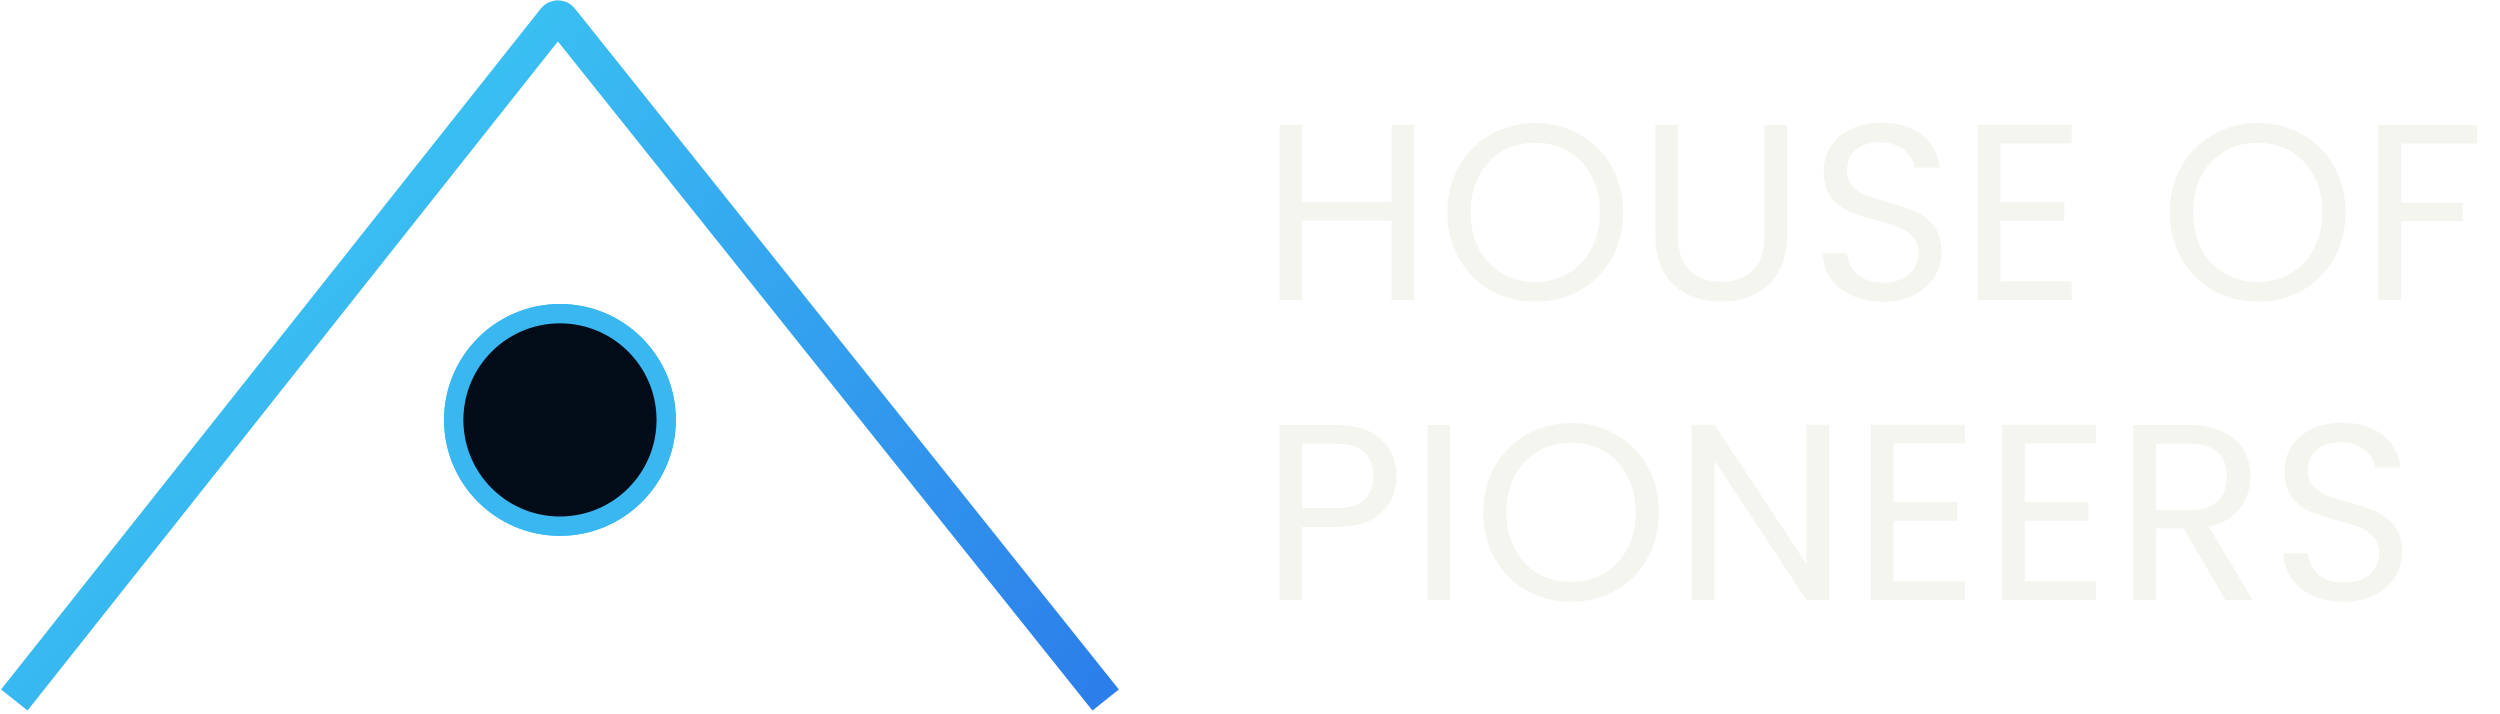 <svg width="175" height="50" viewBox="0 0 175 50" fill="none" xmlns="http://www.w3.org/2000/svg">
<g filter="url(#filter0_f_108_2434)">
<path d="M47.31 29.394C47.31 33.875 43.678 37.507 39.197 37.507C34.717 37.507 31.084 33.875 31.084 29.394C31.084 24.914 34.717 21.282 39.197 21.282C43.678 21.282 47.31 24.914 47.31 29.394Z" fill="#38B7F0"/>
<path d="M39.197 21.789C43.397 21.789 46.803 25.194 46.803 29.394C46.803 33.594 43.397 37.001 39.197 37.001C34.996 37 31.591 33.594 31.591 29.394C31.591 25.194 34.997 21.789 39.197 21.789Z" stroke="#38B7F1" stroke-width="1.014"/>
</g>
<path d="M39.197 22.465C43.024 22.465 46.127 25.567 46.127 29.395C46.127 33.222 43.024 36.324 39.197 36.324C35.37 36.324 32.268 33.222 32.268 29.395C32.268 25.567 35.37 22.465 39.197 22.465Z" fill="#020B18" stroke="#38B7F1" stroke-width="0.338"/>
<path d="M77.394 49L39.314 1.332C39.178 1.162 38.92 1.163 38.785 1.333L1 49" stroke="url(#paint0_linear_108_2434)" stroke-width="2.366"/>
<path d="M99.004 8.749V21H97.404V15.445H91.164V21H89.565V8.749H91.164V14.127H97.404V8.749H99.004ZM107.465 21.123C106.329 21.123 105.292 20.859 104.354 20.332C103.417 19.793 102.673 19.049 102.122 18.1C101.583 17.139 101.313 16.061 101.313 14.866C101.313 13.67 101.583 12.598 102.122 11.649C102.673 10.688 103.417 9.944 104.354 9.416C105.292 8.877 106.329 8.608 107.465 8.608C108.614 8.608 109.657 8.877 110.594 9.416C111.532 9.944 112.27 10.682 112.809 11.631C113.348 12.58 113.618 13.659 113.618 14.866C113.618 16.073 113.348 17.151 112.809 18.1C112.27 19.049 111.532 19.793 110.594 20.332C109.657 20.859 108.614 21.123 107.465 21.123ZM107.465 19.734C108.321 19.734 109.088 19.535 109.768 19.137C110.46 18.738 110.999 18.17 111.385 17.432C111.784 16.694 111.983 15.838 111.983 14.866C111.983 13.881 111.784 13.026 111.385 12.299C110.999 11.561 110.465 10.993 109.786 10.594C109.106 10.196 108.333 9.997 107.465 9.997C106.598 9.997 105.825 10.196 105.145 10.594C104.466 10.993 103.927 11.561 103.528 12.299C103.141 13.026 102.948 13.881 102.948 14.866C102.948 15.838 103.141 16.694 103.528 17.432C103.927 18.17 104.466 18.738 105.145 19.137C105.837 19.535 106.61 19.734 107.465 19.734ZM117.469 8.749V16.5C117.469 17.59 117.733 18.398 118.26 18.926C118.799 19.453 119.544 19.717 120.493 19.717C121.43 19.717 122.163 19.453 122.69 18.926C123.229 18.398 123.498 17.59 123.498 16.5V8.749H125.098V16.483C125.098 17.502 124.893 18.363 124.483 19.067C124.073 19.758 123.516 20.273 122.813 20.613C122.122 20.953 121.342 21.123 120.475 21.123C119.608 21.123 118.823 20.953 118.12 20.613C117.428 20.273 116.878 19.758 116.467 19.067C116.069 18.363 115.87 17.502 115.87 16.483V8.749H117.469ZM131.827 21.123C131.018 21.123 130.292 20.982 129.647 20.701C129.014 20.408 128.516 20.01 128.153 19.506C127.79 18.99 127.602 18.398 127.591 17.731H129.296C129.354 18.305 129.589 18.791 129.999 19.189C130.421 19.576 131.03 19.77 131.827 19.77C132.588 19.77 133.186 19.582 133.62 19.207C134.065 18.82 134.288 18.328 134.288 17.731C134.288 17.262 134.159 16.881 133.901 16.588C133.643 16.295 133.321 16.073 132.934 15.92C132.547 15.768 132.026 15.604 131.37 15.428C130.561 15.217 129.911 15.006 129.419 14.795C128.938 14.584 128.522 14.256 128.171 13.811C127.831 13.354 127.661 12.745 127.661 11.983C127.661 11.315 127.831 10.723 128.171 10.207C128.51 9.692 128.985 9.293 129.594 9.012C130.215 8.731 130.924 8.59 131.721 8.59C132.87 8.59 133.807 8.877 134.534 9.452C135.272 10.026 135.688 10.787 135.782 11.737H134.024C133.965 11.268 133.719 10.858 133.286 10.506C132.852 10.143 132.278 9.961 131.563 9.961C130.895 9.961 130.35 10.137 129.928 10.489C129.507 10.829 129.296 11.309 129.296 11.93C129.296 12.375 129.419 12.739 129.665 13.02C129.923 13.301 130.233 13.518 130.596 13.67C130.971 13.811 131.493 13.975 132.161 14.162C132.969 14.385 133.62 14.608 134.112 14.83C134.604 15.041 135.026 15.375 135.377 15.832C135.729 16.277 135.905 16.887 135.905 17.66C135.905 18.258 135.747 18.82 135.43 19.348C135.114 19.875 134.645 20.303 134.024 20.631C133.403 20.959 132.67 21.123 131.827 21.123ZM140.034 10.049V14.145H144.499V15.463H140.034V19.682H145.026V21H138.434V8.731H145.026V10.049H140.034ZM158.038 21.123C156.902 21.123 155.865 20.859 154.927 20.332C153.99 19.793 153.246 19.049 152.695 18.1C152.156 17.139 151.886 16.061 151.886 14.866C151.886 13.67 152.156 12.598 152.695 11.649C153.246 10.688 153.99 9.944 154.927 9.416C155.865 8.877 156.902 8.608 158.038 8.608C159.187 8.608 160.23 8.877 161.167 9.416C162.105 9.944 162.843 10.682 163.382 11.631C163.921 12.58 164.191 13.659 164.191 14.866C164.191 16.073 163.921 17.151 163.382 18.1C162.843 19.049 162.105 19.793 161.167 20.332C160.23 20.859 159.187 21.123 158.038 21.123ZM158.038 19.734C158.894 19.734 159.661 19.535 160.341 19.137C161.032 18.738 161.572 18.17 161.958 17.432C162.357 16.694 162.556 15.838 162.556 14.866C162.556 13.881 162.357 13.026 161.958 12.299C161.572 11.561 161.038 10.993 160.359 10.594C159.679 10.196 158.906 9.997 158.038 9.997C157.171 9.997 156.398 10.196 155.718 10.594C155.039 10.993 154.5 11.561 154.101 12.299C153.714 13.026 153.521 13.881 153.521 14.866C153.521 15.838 153.714 16.694 154.101 17.432C154.5 18.17 155.039 18.738 155.718 19.137C156.41 19.535 157.183 19.734 158.038 19.734ZM173.403 8.749V10.049H168.078V14.18H172.402V15.481H168.078V21H166.478V8.749H173.403ZM97.756 33.334C97.756 34.354 97.404 35.203 96.701 35.883C96.01 36.551 94.95 36.885 93.52 36.885H91.164V42H89.565V29.748H93.52C94.903 29.748 95.951 30.082 96.666 30.75C97.393 31.418 97.756 32.28 97.756 33.334ZM93.52 35.567C94.41 35.567 95.067 35.373 95.489 34.987C95.91 34.6 96.121 34.049 96.121 33.334C96.121 31.823 95.254 31.067 93.52 31.067H91.164V35.567H93.52ZM101.519 29.748V42H99.92V29.748H101.519ZM109.976 42.123C108.839 42.123 107.802 41.859 106.865 41.332C105.927 40.793 105.183 40.049 104.632 39.1C104.093 38.139 103.824 37.061 103.824 35.865C103.824 34.67 104.093 33.598 104.632 32.649C105.183 31.688 105.927 30.944 106.865 30.416C107.802 29.877 108.839 29.608 109.976 29.608C111.124 29.608 112.167 29.877 113.105 30.416C114.042 30.944 114.78 31.682 115.319 32.631C115.858 33.58 116.128 34.658 116.128 35.865C116.128 37.072 115.858 38.151 115.319 39.1C114.78 40.049 114.042 40.793 113.105 41.332C112.167 41.859 111.124 42.123 109.976 42.123ZM109.976 40.734C110.831 40.734 111.599 40.535 112.278 40.137C112.97 39.738 113.509 39.17 113.896 38.432C114.294 37.694 114.493 36.838 114.493 35.865C114.493 34.881 114.294 34.026 113.896 33.299C113.509 32.561 112.976 31.993 112.296 31.594C111.616 31.196 110.843 30.997 109.976 30.997C109.109 30.997 108.335 31.196 107.656 31.594C106.976 31.993 106.437 32.561 106.038 33.299C105.652 34.026 105.458 34.881 105.458 35.865C105.458 36.838 105.652 37.694 106.038 38.432C106.437 39.17 106.976 39.738 107.656 40.137C108.347 40.535 109.12 40.734 109.976 40.734ZM128.048 42H126.448L120.015 32.245V42H118.415V29.731H120.015L126.448 39.469V29.731H128.048V42ZM132.55 31.049V35.145H137.014V36.463H132.55V40.682H137.542V42H130.95V29.731H137.542V31.049H132.55ZM141.737 31.049V35.145H146.202V36.463H141.737V40.682H146.729V42H140.138V29.731H146.729V31.049H141.737ZM155.776 42L152.859 36.99H150.925V42H149.326V29.748H153.28C154.206 29.748 154.985 29.907 155.618 30.223C156.263 30.54 156.743 30.967 157.06 31.506C157.376 32.045 157.534 32.66 157.534 33.352C157.534 34.196 157.288 34.94 156.796 35.584C156.315 36.229 155.589 36.657 154.616 36.867L157.692 42H155.776ZM150.925 35.707H153.28C154.148 35.707 154.798 35.496 155.232 35.075C155.665 34.641 155.882 34.067 155.882 33.352C155.882 32.625 155.665 32.063 155.232 31.665C154.81 31.266 154.159 31.067 153.28 31.067H150.925V35.707ZM164.08 42.123C163.271 42.123 162.545 41.982 161.9 41.701C161.268 41.408 160.77 41.01 160.406 40.506C160.043 39.99 159.856 39.398 159.844 38.731H161.549C161.607 39.305 161.842 39.791 162.252 40.19C162.674 40.576 163.283 40.77 164.08 40.77C164.842 40.77 165.439 40.582 165.873 40.207C166.318 39.82 166.541 39.328 166.541 38.731C166.541 38.262 166.412 37.881 166.154 37.588C165.896 37.295 165.574 37.072 165.187 36.92C164.801 36.768 164.279 36.604 163.623 36.428C162.814 36.217 162.164 36.006 161.672 35.795C161.191 35.584 160.775 35.256 160.424 34.811C160.084 34.354 159.914 33.745 159.914 32.983C159.914 32.315 160.084 31.723 160.424 31.207C160.764 30.692 161.238 30.293 161.848 30.012C162.469 29.731 163.178 29.59 163.975 29.59C165.123 29.59 166.06 29.877 166.787 30.452C167.525 31.026 167.941 31.788 168.035 32.737H166.277C166.219 32.268 165.973 31.858 165.539 31.506C165.105 31.143 164.531 30.961 163.816 30.961C163.148 30.961 162.604 31.137 162.182 31.489C161.76 31.828 161.549 32.309 161.549 32.93C161.549 33.375 161.672 33.739 161.918 34.02C162.176 34.301 162.486 34.518 162.85 34.67C163.225 34.811 163.746 34.975 164.414 35.162C165.223 35.385 165.873 35.608 166.365 35.83C166.857 36.041 167.279 36.375 167.631 36.832C167.982 37.278 168.158 37.887 168.158 38.66C168.158 39.258 168 39.82 167.683 40.348C167.367 40.875 166.898 41.303 166.277 41.631C165.656 41.959 164.924 42.123 164.08 42.123Z" fill="#F5F5F0"/>
<defs>
<filter id="filter0_f_108_2434" x="27.839" y="18.036" width="22.716" height="22.716" filterUnits="userSpaceOnUse" color-interpolation-filters="sRGB">
<feFlood flood-opacity="0" result="BackgroundImageFix"/>
<feBlend mode="normal" in="SourceGraphic" in2="BackgroundImageFix" result="shape"/>
<feGaussianBlur stdDeviation="1.623" result="effect1_foregroundBlur_108_2434"/>
</filter>
<linearGradient id="paint0_linear_108_2434" x1="18.839" y1="-13.541" x2="79.856" y2="44.711" gradientUnits="userSpaceOnUse">
<stop stop-color="#3FD8F5"/>
<stop offset="1" stop-color="#2C7FEA"/>
</linearGradient>
</defs>
</svg>
